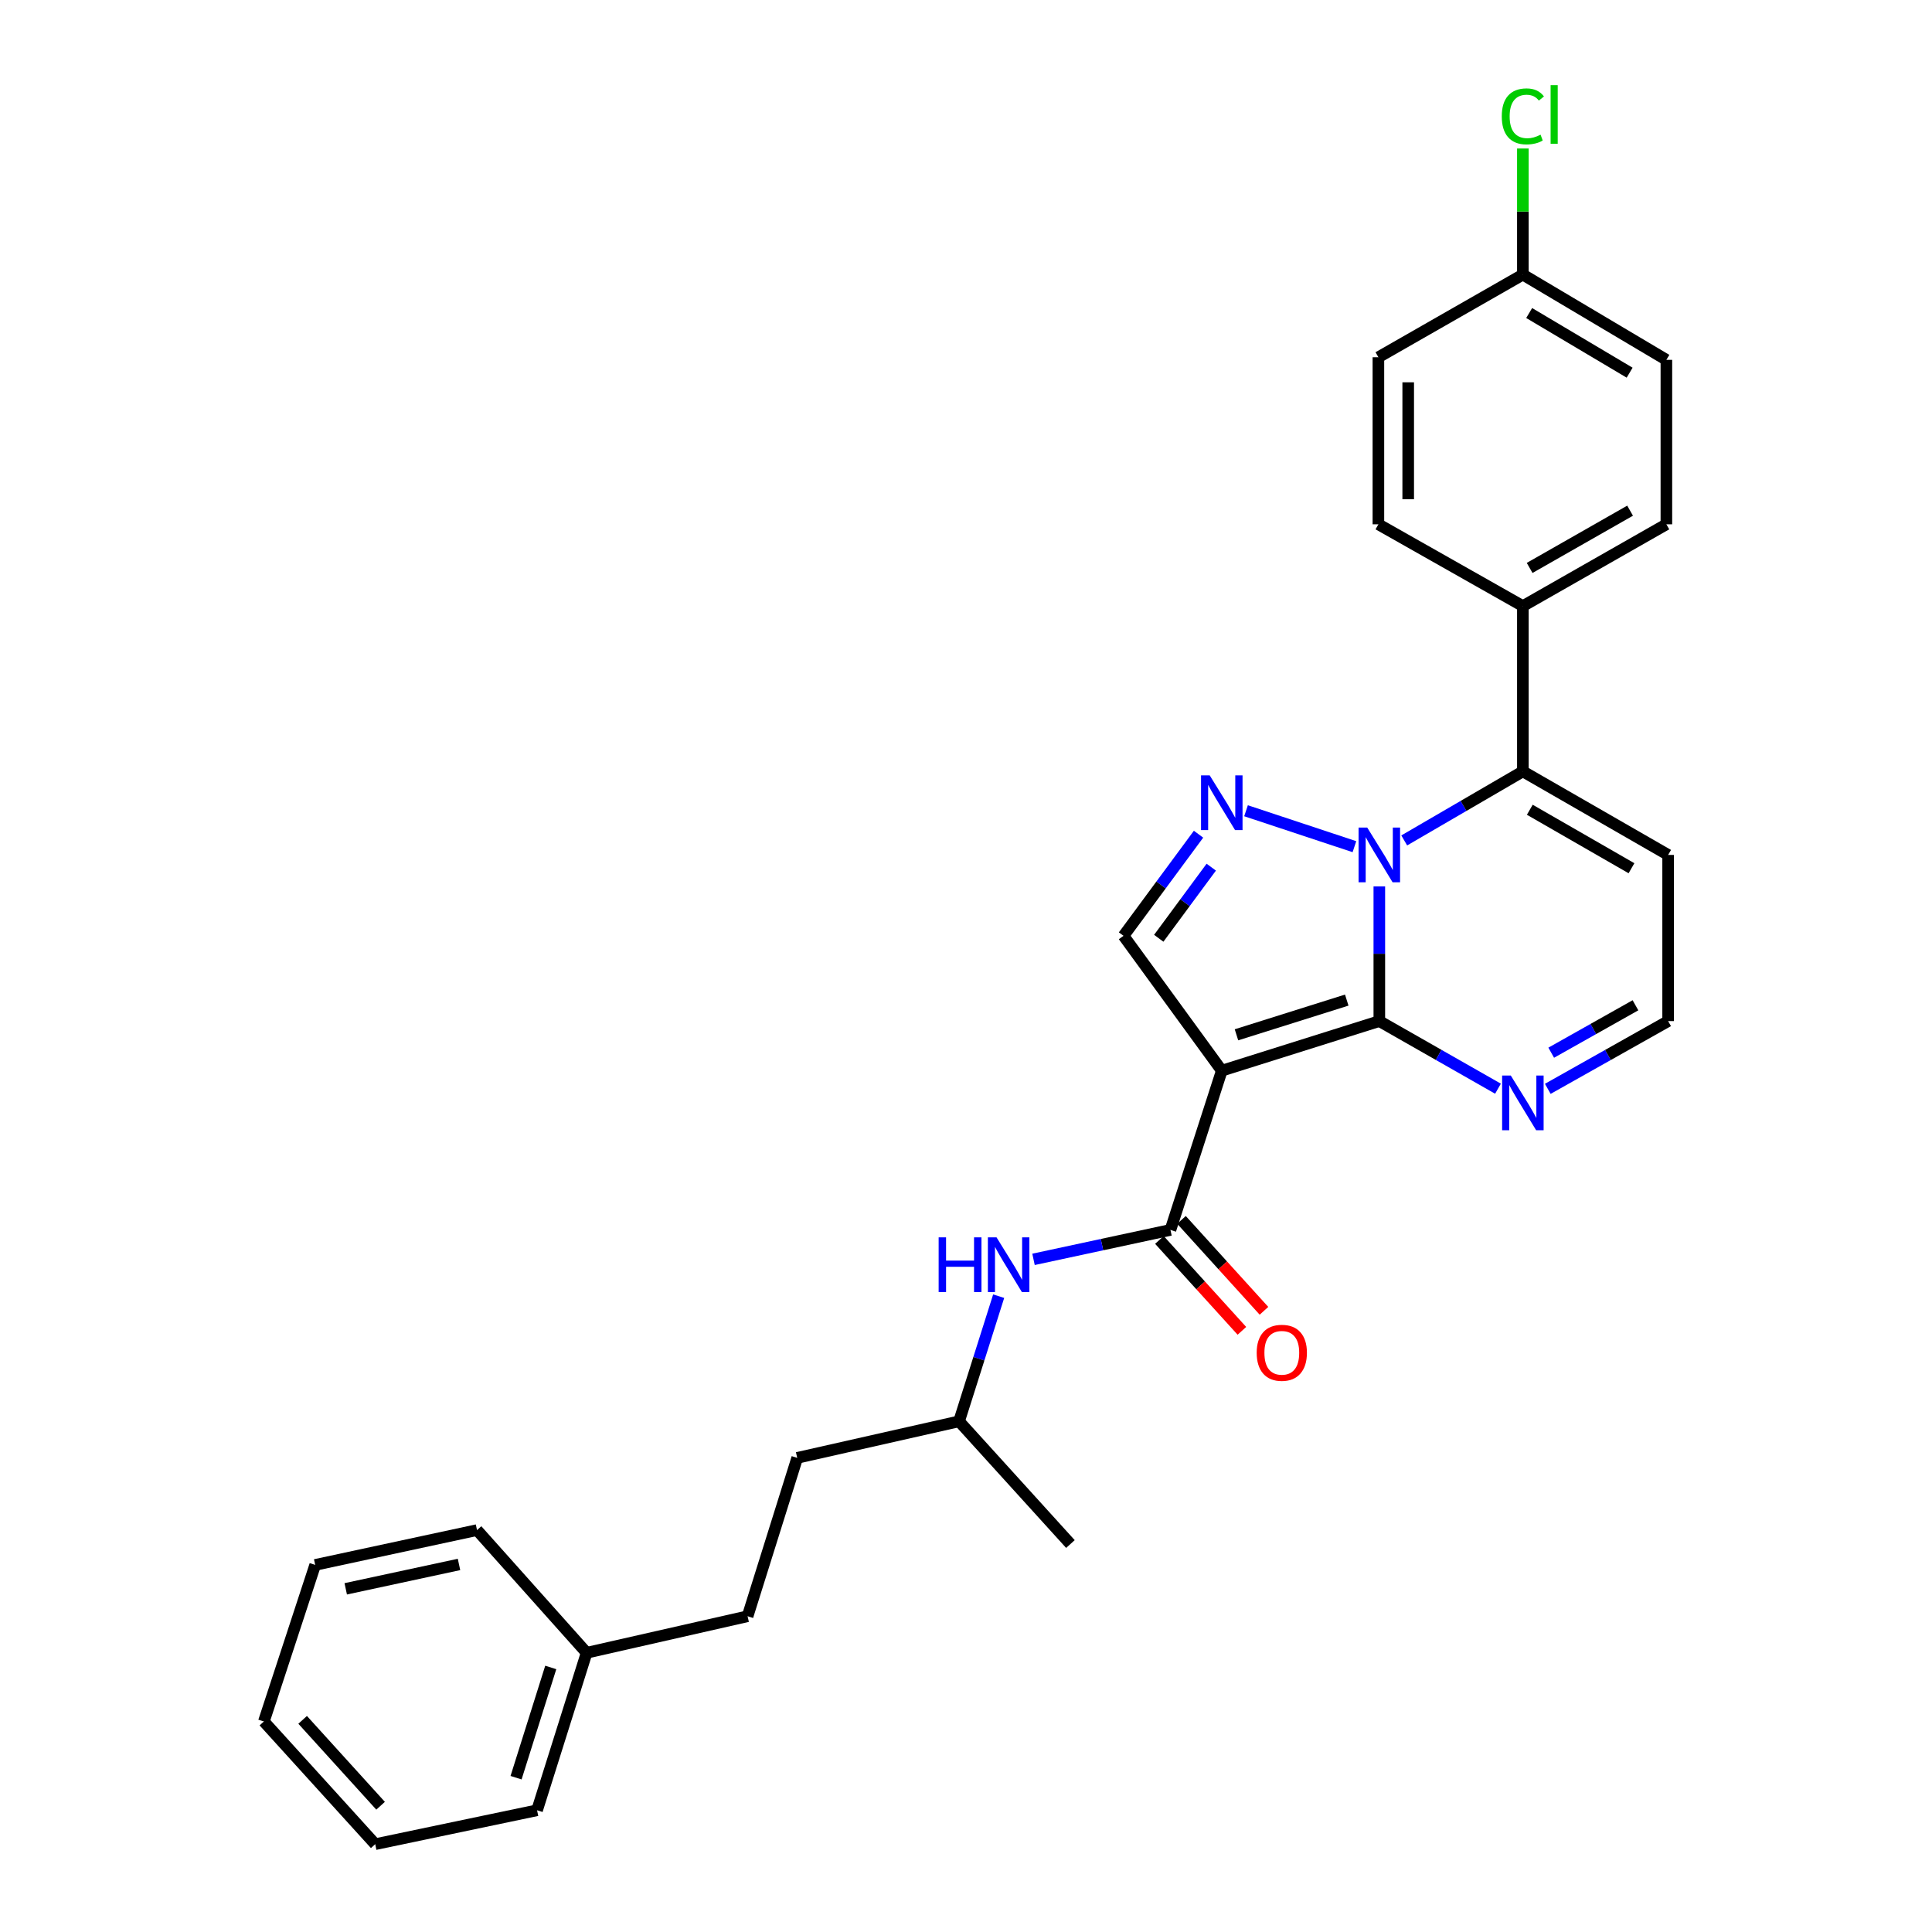 <?xml version='1.0' encoding='iso-8859-1'?>
<svg version='1.1' baseProfile='full'
              xmlns='http://www.w3.org/2000/svg'
                      xmlns:rdkit='http://www.rdkit.org/xml'
                      xmlns:xlink='http://www.w3.org/1999/xlink'
                  xml:space='preserve'
width='1000px' height='1000px' viewBox='0 0 1000 1000'>
<!-- END OF HEADER -->
<rect style='opacity:1.0;fill:#FFFFFF;stroke:none' width='1000' height='1000' x='0' y='0'> </rect>
<path class='bond-0' d='M 713.936,458.819 L 713.936,493.668' style='fill:none;fill-rule:evenodd;stroke:#0000FF;stroke-width:6px;stroke-linecap:butt;stroke-linejoin:miter;stroke-opacity:1' />
<path class='bond-0' d='M 713.936,493.668 L 713.936,528.516' style='fill:none;fill-rule:evenodd;stroke:#000000;stroke-width:6px;stroke-linecap:butt;stroke-linejoin:miter;stroke-opacity:1' />
<path class='bond-2' d='M 701.049,438.238 L 644.944,419.642' style='fill:none;fill-rule:evenodd;stroke:#0000FF;stroke-width:6px;stroke-linecap:butt;stroke-linejoin:miter;stroke-opacity:1' />
<path class='bond-3' d='M 726.825,435.007 L 757.53,417.137' style='fill:none;fill-rule:evenodd;stroke:#0000FF;stroke-width:6px;stroke-linecap:butt;stroke-linejoin:miter;stroke-opacity:1' />
<path class='bond-3' d='M 757.53,417.137 L 788.234,399.266' style='fill:none;fill-rule:evenodd;stroke:#000000;stroke-width:6px;stroke-linecap:butt;stroke-linejoin:miter;stroke-opacity:1' />
<path class='bond-1' d='M 713.936,528.516 L 632.396,554.179' style='fill:none;fill-rule:evenodd;stroke:#000000;stroke-width:6px;stroke-linecap:butt;stroke-linejoin:miter;stroke-opacity:1' />
<path class='bond-1' d='M 697.073,517.648 L 639.995,535.612' style='fill:none;fill-rule:evenodd;stroke:#000000;stroke-width:6px;stroke-linecap:butt;stroke-linejoin:miter;stroke-opacity:1' />
<path class='bond-6' d='M 713.936,528.516 L 744.646,546.011' style='fill:none;fill-rule:evenodd;stroke:#000000;stroke-width:6px;stroke-linecap:butt;stroke-linejoin:miter;stroke-opacity:1' />
<path class='bond-6' d='M 744.646,546.011 L 775.356,563.506' style='fill:none;fill-rule:evenodd;stroke:#0000FF;stroke-width:6px;stroke-linecap:butt;stroke-linejoin:miter;stroke-opacity:1' />
<path class='bond-4' d='M 632.396,554.179 L 605.824,636.602' style='fill:none;fill-rule:evenodd;stroke:#000000;stroke-width:6px;stroke-linecap:butt;stroke-linejoin:miter;stroke-opacity:1' />
<path class='bond-28' d='M 632.396,554.179 L 581.532,484.373' style='fill:none;fill-rule:evenodd;stroke:#000000;stroke-width:6px;stroke-linecap:butt;stroke-linejoin:miter;stroke-opacity:1' />
<path class='bond-5' d='M 620.36,431.784 L 600.946,458.078' style='fill:none;fill-rule:evenodd;stroke:#0000FF;stroke-width:6px;stroke-linecap:butt;stroke-linejoin:miter;stroke-opacity:1' />
<path class='bond-5' d='M 600.946,458.078 L 581.532,484.373' style='fill:none;fill-rule:evenodd;stroke:#000000;stroke-width:6px;stroke-linecap:butt;stroke-linejoin:miter;stroke-opacity:1' />
<path class='bond-5' d='M 626.948,448.837 L 613.358,467.243' style='fill:none;fill-rule:evenodd;stroke:#0000FF;stroke-width:6px;stroke-linecap:butt;stroke-linejoin:miter;stroke-opacity:1' />
<path class='bond-5' d='M 613.358,467.243 L 599.768,485.649' style='fill:none;fill-rule:evenodd;stroke:#000000;stroke-width:6px;stroke-linecap:butt;stroke-linejoin:miter;stroke-opacity:1' />
<path class='bond-8' d='M 788.234,399.266 L 863.423,442.509' style='fill:none;fill-rule:evenodd;stroke:#000000;stroke-width:6px;stroke-linecap:butt;stroke-linejoin:miter;stroke-opacity:1' />
<path class='bond-8' d='M 791.82,419.127 L 844.453,449.397' style='fill:none;fill-rule:evenodd;stroke:#000000;stroke-width:6px;stroke-linecap:butt;stroke-linejoin:miter;stroke-opacity:1' />
<path class='bond-9' d='M 788.234,399.266 L 788.234,313.714' style='fill:none;fill-rule:evenodd;stroke:#000000;stroke-width:6px;stroke-linecap:butt;stroke-linejoin:miter;stroke-opacity:1' />
<path class='bond-7' d='M 605.824,636.602 L 570.384,644.222' style='fill:none;fill-rule:evenodd;stroke:#000000;stroke-width:6px;stroke-linecap:butt;stroke-linejoin:miter;stroke-opacity:1' />
<path class='bond-7' d='M 570.384,644.222 L 534.945,651.842' style='fill:none;fill-rule:evenodd;stroke:#0000FF;stroke-width:6px;stroke-linecap:butt;stroke-linejoin:miter;stroke-opacity:1' />
<path class='bond-11' d='M 600.111,641.787 L 621.458,665.312' style='fill:none;fill-rule:evenodd;stroke:#000000;stroke-width:6px;stroke-linecap:butt;stroke-linejoin:miter;stroke-opacity:1' />
<path class='bond-11' d='M 621.458,665.312 L 642.806,688.837' style='fill:none;fill-rule:evenodd;stroke:#FF0000;stroke-width:6px;stroke-linecap:butt;stroke-linejoin:miter;stroke-opacity:1' />
<path class='bond-11' d='M 611.537,631.418 L 632.884,654.944' style='fill:none;fill-rule:evenodd;stroke:#000000;stroke-width:6px;stroke-linecap:butt;stroke-linejoin:miter;stroke-opacity:1' />
<path class='bond-11' d='M 632.884,654.944 L 654.232,678.469' style='fill:none;fill-rule:evenodd;stroke:#FF0000;stroke-width:6px;stroke-linecap:butt;stroke-linejoin:miter;stroke-opacity:1' />
<path class='bond-29' d='M 801.131,563.582 L 832.277,546.049' style='fill:none;fill-rule:evenodd;stroke:#0000FF;stroke-width:6px;stroke-linecap:butt;stroke-linejoin:miter;stroke-opacity:1' />
<path class='bond-29' d='M 832.277,546.049 L 863.423,528.516' style='fill:none;fill-rule:evenodd;stroke:#000000;stroke-width:6px;stroke-linecap:butt;stroke-linejoin:miter;stroke-opacity:1' />
<path class='bond-29' d='M 802.907,544.877 L 824.709,532.604' style='fill:none;fill-rule:evenodd;stroke:#0000FF;stroke-width:6px;stroke-linecap:butt;stroke-linejoin:miter;stroke-opacity:1' />
<path class='bond-29' d='M 824.709,532.604 L 846.511,520.331' style='fill:none;fill-rule:evenodd;stroke:#000000;stroke-width:6px;stroke-linecap:butt;stroke-linejoin:miter;stroke-opacity:1' />
<path class='bond-18' d='M 516.909,670.897 L 506.659,703.284' style='fill:none;fill-rule:evenodd;stroke:#0000FF;stroke-width:6px;stroke-linecap:butt;stroke-linejoin:miter;stroke-opacity:1' />
<path class='bond-18' d='M 506.659,703.284 L 496.409,735.672' style='fill:none;fill-rule:evenodd;stroke:#000000;stroke-width:6px;stroke-linecap:butt;stroke-linejoin:miter;stroke-opacity:1' />
<path class='bond-10' d='M 863.423,442.509 L 863.423,528.516' style='fill:none;fill-rule:evenodd;stroke:#000000;stroke-width:6px;stroke-linecap:butt;stroke-linejoin:miter;stroke-opacity:1' />
<path class='bond-12' d='M 788.234,313.714 L 862.515,271.379' style='fill:none;fill-rule:evenodd;stroke:#000000;stroke-width:6px;stroke-linecap:butt;stroke-linejoin:miter;stroke-opacity:1' />
<path class='bond-12' d='M 791.737,293.959 L 843.733,264.325' style='fill:none;fill-rule:evenodd;stroke:#000000;stroke-width:6px;stroke-linecap:butt;stroke-linejoin:miter;stroke-opacity:1' />
<path class='bond-13' d='M 788.234,313.714 L 713.456,271.379' style='fill:none;fill-rule:evenodd;stroke:#000000;stroke-width:6px;stroke-linecap:butt;stroke-linejoin:miter;stroke-opacity:1' />
<path class='bond-15' d='M 862.515,271.379 L 862.515,186.255' style='fill:none;fill-rule:evenodd;stroke:#000000;stroke-width:6px;stroke-linecap:butt;stroke-linejoin:miter;stroke-opacity:1' />
<path class='bond-16' d='M 713.456,271.379 L 713.456,184.91' style='fill:none;fill-rule:evenodd;stroke:#000000;stroke-width:6px;stroke-linecap:butt;stroke-linejoin:miter;stroke-opacity:1' />
<path class='bond-16' d='M 728.885,258.409 L 728.885,197.88' style='fill:none;fill-rule:evenodd;stroke:#000000;stroke-width:6px;stroke-linecap:butt;stroke-linejoin:miter;stroke-opacity:1' />
<path class='bond-14' d='M 788.234,142.138 L 713.456,184.91' style='fill:none;fill-rule:evenodd;stroke:#000000;stroke-width:6px;stroke-linecap:butt;stroke-linejoin:miter;stroke-opacity:1' />
<path class='bond-17' d='M 788.234,142.138 L 788.234,109.501' style='fill:none;fill-rule:evenodd;stroke:#000000;stroke-width:6px;stroke-linecap:butt;stroke-linejoin:miter;stroke-opacity:1' />
<path class='bond-17' d='M 788.234,109.501 L 788.234,76.864' style='fill:none;fill-rule:evenodd;stroke:#00CC00;stroke-width:6px;stroke-linecap:butt;stroke-linejoin:miter;stroke-opacity:1' />
<path class='bond-30' d='M 788.234,142.138 L 862.515,186.255' style='fill:none;fill-rule:evenodd;stroke:#000000;stroke-width:6px;stroke-linecap:butt;stroke-linejoin:miter;stroke-opacity:1' />
<path class='bond-30' d='M 791.497,162.021 L 843.494,192.903' style='fill:none;fill-rule:evenodd;stroke:#000000;stroke-width:6px;stroke-linecap:butt;stroke-linejoin:miter;stroke-opacity:1' />
<path class='bond-20' d='M 496.409,735.672 L 412.639,754.589' style='fill:none;fill-rule:evenodd;stroke:#000000;stroke-width:6px;stroke-linecap:butt;stroke-linejoin:miter;stroke-opacity:1' />
<path class='bond-24' d='M 496.409,735.672 L 554.052,799.187' style='fill:none;fill-rule:evenodd;stroke:#000000;stroke-width:6px;stroke-linecap:butt;stroke-linejoin:miter;stroke-opacity:1' />
<path class='bond-19' d='M 386.95,836.567 L 412.639,754.589' style='fill:none;fill-rule:evenodd;stroke:#000000;stroke-width:6px;stroke-linecap:butt;stroke-linejoin:miter;stroke-opacity:1' />
<path class='bond-21' d='M 386.95,836.567 L 303.635,855.476' style='fill:none;fill-rule:evenodd;stroke:#000000;stroke-width:6px;stroke-linecap:butt;stroke-linejoin:miter;stroke-opacity:1' />
<path class='bond-22' d='M 303.635,855.476 L 277.981,936.991' style='fill:none;fill-rule:evenodd;stroke:#000000;stroke-width:6px;stroke-linecap:butt;stroke-linejoin:miter;stroke-opacity:1' />
<path class='bond-22' d='M 285.07,863.071 L 267.112,920.132' style='fill:none;fill-rule:evenodd;stroke:#000000;stroke-width:6px;stroke-linecap:butt;stroke-linejoin:miter;stroke-opacity:1' />
<path class='bond-23' d='M 303.635,855.476 L 246.901,791.97' style='fill:none;fill-rule:evenodd;stroke:#000000;stroke-width:6px;stroke-linecap:butt;stroke-linejoin:miter;stroke-opacity:1' />
<path class='bond-25' d='M 277.981,936.991 L 194.211,954.545' style='fill:none;fill-rule:evenodd;stroke:#000000;stroke-width:6px;stroke-linecap:butt;stroke-linejoin:miter;stroke-opacity:1' />
<path class='bond-26' d='M 246.901,791.97 L 163.14,809.996' style='fill:none;fill-rule:evenodd;stroke:#000000;stroke-width:6px;stroke-linecap:butt;stroke-linejoin:miter;stroke-opacity:1' />
<path class='bond-26' d='M 237.582,809.757 L 178.95,822.375' style='fill:none;fill-rule:evenodd;stroke:#000000;stroke-width:6px;stroke-linecap:butt;stroke-linejoin:miter;stroke-opacity:1' />
<path class='bond-31' d='M 194.211,954.545 L 136.577,891.039' style='fill:none;fill-rule:evenodd;stroke:#000000;stroke-width:6px;stroke-linecap:butt;stroke-linejoin:miter;stroke-opacity:1' />
<path class='bond-31' d='M 196.991,934.651 L 156.647,890.196' style='fill:none;fill-rule:evenodd;stroke:#000000;stroke-width:6px;stroke-linecap:butt;stroke-linejoin:miter;stroke-opacity:1' />
<path class='bond-27' d='M 163.14,809.996 L 136.577,891.039' style='fill:none;fill-rule:evenodd;stroke:#000000;stroke-width:6px;stroke-linecap:butt;stroke-linejoin:miter;stroke-opacity:1' />
<path  class='atom-0' d='M 707.676 428.349
L 716.956 443.349
Q 717.876 444.829, 719.356 447.509
Q 720.836 450.189, 720.916 450.349
L 720.916 428.349
L 724.676 428.349
L 724.676 456.669
L 720.796 456.669
L 710.836 440.269
Q 709.676 438.349, 708.436 436.149
Q 707.236 433.949, 706.876 433.269
L 706.876 456.669
L 703.196 456.669
L 703.196 428.349
L 707.676 428.349
' fill='#0000FF'/>
<path  class='atom-3' d='M 626.136 401.323
L 635.416 416.323
Q 636.336 417.803, 637.816 420.483
Q 639.296 423.163, 639.376 423.323
L 639.376 401.323
L 643.136 401.323
L 643.136 429.643
L 639.256 429.643
L 629.296 413.243
Q 628.136 411.323, 626.896 409.123
Q 625.696 406.923, 625.336 406.243
L 625.336 429.643
L 621.656 429.643
L 621.656 401.323
L 626.136 401.323
' fill='#0000FF'/>
<path  class='atom-7' d='M 781.974 556.682
L 791.254 571.682
Q 792.174 573.162, 793.654 575.842
Q 795.134 578.522, 795.214 578.682
L 795.214 556.682
L 798.974 556.682
L 798.974 585.002
L 795.094 585.002
L 785.134 568.602
Q 783.974 566.682, 782.734 564.482
Q 781.534 562.282, 781.174 561.602
L 781.174 585.002
L 777.494 585.002
L 777.494 556.682
L 781.974 556.682
' fill='#0000FF'/>
<path  class='atom-8' d='M 485.843 640.451
L 489.683 640.451
L 489.683 652.491
L 504.163 652.491
L 504.163 640.451
L 508.003 640.451
L 508.003 668.771
L 504.163 668.771
L 504.163 655.691
L 489.683 655.691
L 489.683 668.771
L 485.843 668.771
L 485.843 640.451
' fill='#0000FF'/>
<path  class='atom-8' d='M 515.803 640.451
L 525.083 655.451
Q 526.003 656.931, 527.483 659.611
Q 528.963 662.291, 529.043 662.451
L 529.043 640.451
L 532.803 640.451
L 532.803 668.771
L 528.923 668.771
L 518.963 652.371
Q 517.803 650.451, 516.563 648.251
Q 515.363 646.051, 515.003 645.371
L 515.003 668.771
L 511.323 668.771
L 511.323 640.451
L 515.803 640.451
' fill='#0000FF'/>
<path  class='atom-12' d='M 650.459 700.197
Q 650.459 693.397, 653.819 689.597
Q 657.179 685.797, 663.459 685.797
Q 669.739 685.797, 673.099 689.597
Q 676.459 693.397, 676.459 700.197
Q 676.459 707.077, 673.059 710.997
Q 669.659 714.877, 663.459 714.877
Q 657.219 714.877, 653.819 710.997
Q 650.459 707.117, 650.459 700.197
M 663.459 711.677
Q 667.779 711.677, 670.099 708.797
Q 672.459 705.877, 672.459 700.197
Q 672.459 694.637, 670.099 691.837
Q 667.779 688.997, 663.459 688.997
Q 659.139 688.997, 656.779 691.797
Q 654.459 694.597, 654.459 700.197
Q 654.459 705.917, 656.779 708.797
Q 659.139 711.677, 663.459 711.677
' fill='#FF0000'/>
<path  class='atom-18' d='M 777.314 60.231
Q 777.314 53.191, 780.594 49.511
Q 783.914 45.791, 790.194 45.791
Q 796.034 45.791, 799.154 49.911
L 796.514 52.071
Q 794.234 49.071, 790.194 49.071
Q 785.914 49.071, 783.634 51.951
Q 781.394 54.791, 781.394 60.231
Q 781.394 65.831, 783.714 68.711
Q 786.074 71.591, 790.634 71.591
Q 793.754 71.591, 797.394 69.711
L 798.514 72.711
Q 797.034 73.671, 794.794 74.231
Q 792.554 74.791, 790.074 74.791
Q 783.914 74.791, 780.594 71.031
Q 777.314 67.271, 777.314 60.231
' fill='#00CC00'/>
<path  class='atom-18' d='M 802.594 44.071
L 806.274 44.071
L 806.274 74.431
L 802.594 74.431
L 802.594 44.071
' fill='#00CC00'/>
</svg>
